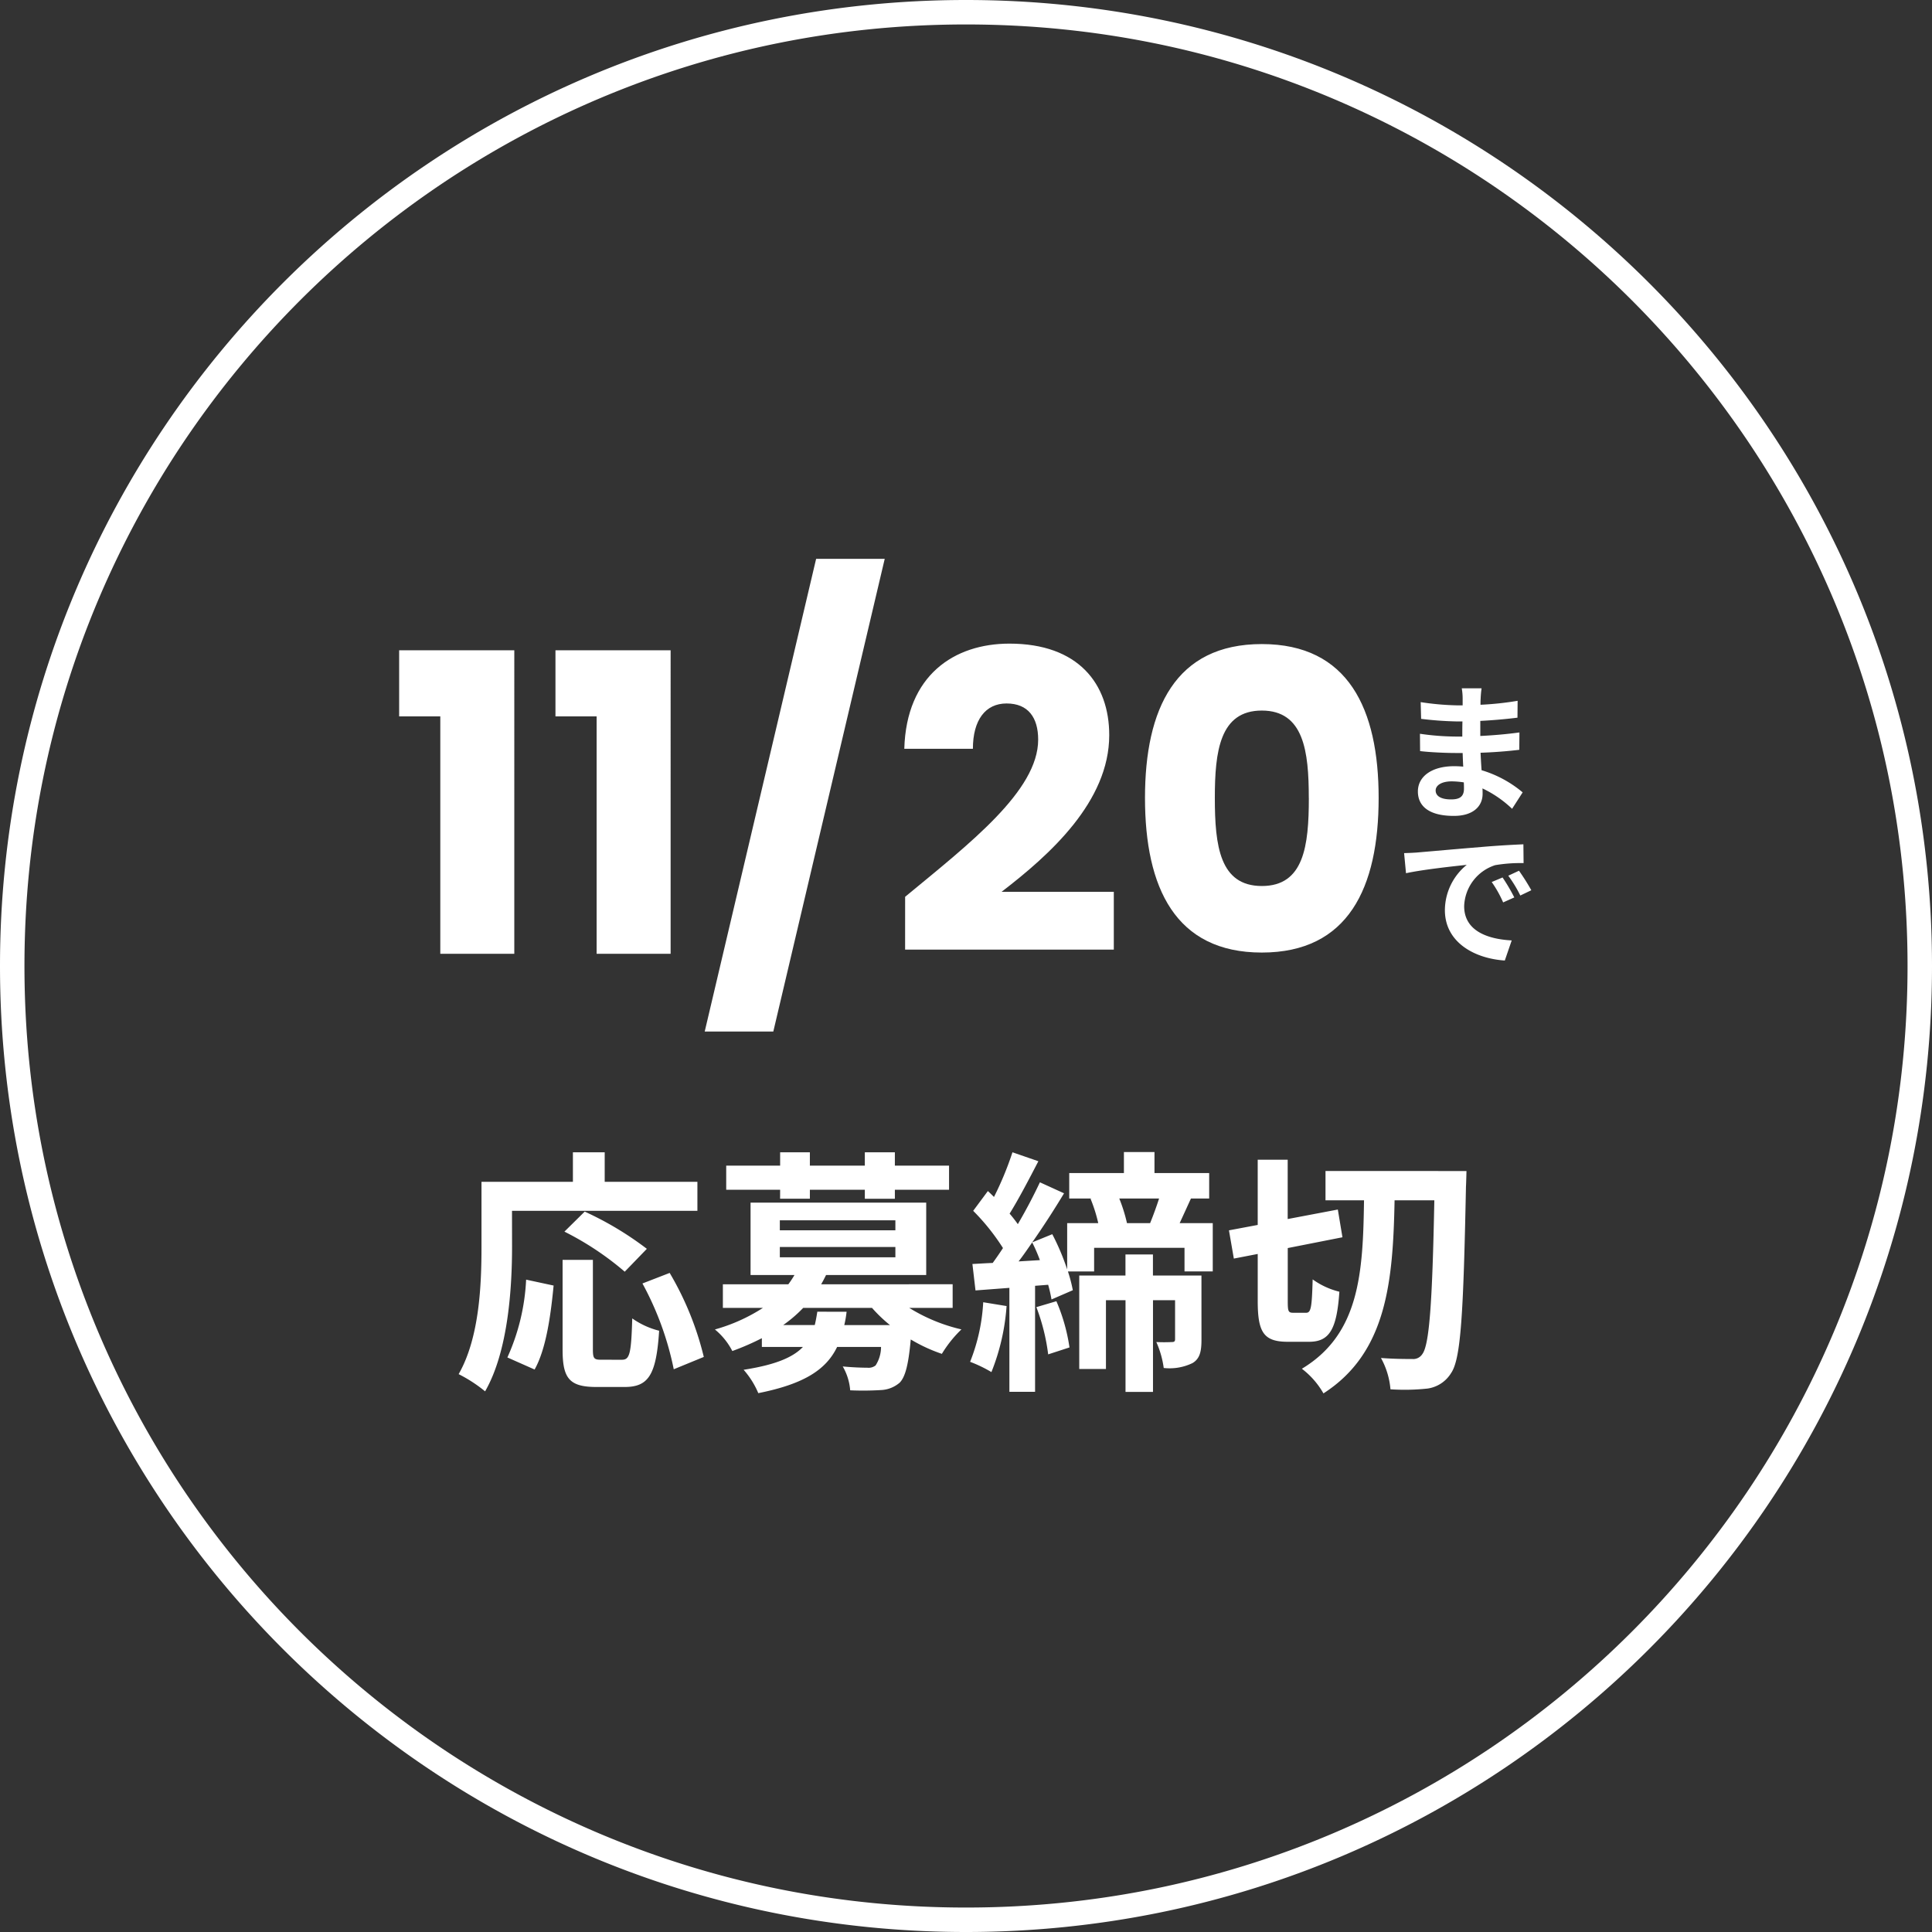 <svg xmlns="http://www.w3.org/2000/svg" width="158" height="158" viewBox="0 0 158 158"><rect x="0" y="0" width="158" height="158" fill="#333333" stroke="none"/><g data-name="グループ 1556"><g data-name="パス 2749" fill="none"><path d="M79 0A79 79 0 1 1 0 79 79 79 0 0 1 79 0"/><path d="M79 2C68.604 2 58.52 4.036 49.029 8.05a77 77 0 0 0-13.079 7.1 77.6 77.6 0 0 0-11.397 9.403 77.6 77.6 0 0 0-9.404 11.397A77 77 0 0 0 8.05 49.029C4.036 58.52 2 68.604 2 79s2.036 20.48 6.05 29.971a77 77 0 0 0 7.1 13.079 77.6 77.6 0 0 0 9.403 11.397 77.6 77.6 0 0 0 11.397 9.404 77 77 0 0 0 13.079 7.099C58.52 153.964 68.604 156 79 156s20.48-2.036 29.971-6.05a77 77 0 0 0 13.079-7.1 77.6 77.6 0 0 0 11.397-9.403 77.6 77.6 0 0 0 9.404-11.397 77 77 0 0 0 7.099-13.079C153.964 99.48 156 89.396 156 79s-2.036-20.48-6.05-29.971a77 77 0 0 0-7.1-13.079 77.6 77.6 0 0 0-9.403-11.397 77.6 77.6 0 0 0-11.397-9.404 77 77 0 0 0-13.079-7.099C99.48 4.036 89.396 2 79 2m0-2c43.63 0 79 35.37 79 79s-35.37 79-79 79S0 122.63 0 79 35.37 0 79 0" fill="#fff"/></g><g data-name="グループ 130" fill="#fff"><path data-name="パス 2748" d="M36.008 78h6.052V53.18h-9.418v5.406h3.366Zm12.784 0h6.052V53.18h-9.418v5.406h3.366Zm8.84 6.358h5.61L72.354 45.7h-5.61ZM74.02 77.66h17.068v-4.726h-9.18c3.944-3.026 8.806-7.378 8.806-12.818 0-4.182-2.516-7.48-8.16-7.48-4.522 0-8.432 2.584-8.6 8.6h5.61c0-2.346 1.02-3.706 2.754-3.706 1.768 0 2.584 1.156 2.584 2.958 0 4.182-5.61 8.5-10.88 12.852Zm19.618-12.41c0 7.344 2.482 12.65 9.554 12.65s9.554-5.3 9.554-12.648c0-7.276-2.482-12.58-9.554-12.58s-9.554 5.302-9.554 12.578m13.4 0c0 3.944-.408 7.208-3.842 7.208s-3.846-3.264-3.846-7.208c0-3.808.408-7.14 3.842-7.14s3.842 3.332 3.842 7.14Z"/><path data-name="パス 2747" d="M41.872 99.022h15.162v-2.373h-7.581v-2.415h-2.6v2.415h-7.476v5.292c0 3.024-.147 7.434-1.869 10.437a11.6 11.6 0 0 1 2.163 1.407c1.89-3.276 2.205-8.463 2.205-11.844ZM52.9 102.13a26.5 26.5 0 0 0-5.082-3.045l-1.659 1.638A24.2 24.2 0 0 1 51.091 104ZM43.72 112c.945-1.68 1.323-4.452 1.554-6.867l-2.247-.483a17.4 17.4 0 0 1-1.533 6.363Zm5.439-.8c-.588 0-.672-.105-.672-.861v-7.306h-2.478v7.329c0 2.331.525 3.066 2.751 3.066h2.331c1.953 0 2.583-1.008 2.814-4.6a6.6 6.6 0 0 1-2.2-1.008c-.084 2.9-.21 3.381-.84 3.381Zm3.381-6.237a25 25 0 0 1 2.56 7.016l2.457-1.008a25 25 0 0 0-2.791-6.871Zm11.256-6.93h2.436V97.3h4.494v.735h2.457V97.3h4.431v-1.974h-4.431v-1.092h-2.457v1.092h-4.494v-1.092H63.8v1.092h-4.41V97.3h4.41Zm3.045 9.24c-.063.4-.126.756-.21 1.092h-2.583a11 11 0 0 0 1.638-1.405h5.628a11.7 11.7 0 0 0 1.47 1.407h-3.738a9 9 0 0 0 .189-1.092Zm-3.066-5.292h9.45v.84h-9.45Zm0-2.184h9.45v.819h-9.45Zm14.133 7.163v-1.932H67.156c.147-.252.273-.5.4-.756h8.19V98.35H61.381v5.922h3.591a8 8 0 0 1-.5.756h-5.355v1.932h3.276a14.3 14.3 0 0 1-3.927 1.764 5.6 5.6 0 0 1 1.424 1.764 21 21 0 0 0 2.415-1.05v.714h3.36c-.819.861-2.268 1.47-4.851 1.869a7 7 0 0 1 1.2 1.911c3.8-.756 5.565-1.953 6.447-3.78h3.591a2.8 2.8 0 0 1-.444 1.512.92.92 0 0 1-.672.189c-.357 0-1.176-.021-2.016-.105a4.6 4.6 0 0 1 .609 1.952 24 24 0 0 0 2.52-.021 2.5 2.5 0 0 0 1.533-.609c.462-.483.714-1.491.9-3.528a13.2 13.2 0 0 0 2.544 1.177 9.8 9.8 0 0 1 1.6-2 14.1 14.1 0 0 1-4.267-1.759Zm2.5-.462a15.3 15.3 0 0 1-1.072 4.872 11 11 0 0 1 1.743.84 17.8 17.8 0 0 0 1.239-5.4Zm4.347.4a16.5 16.5 0 0 1 .965 3.863l1.743-.567a15 15 0 0 0-1.071-3.78Zm13.5-2.583h-3.967v-1.723h-2.247v1.722h-3.78v7.644h2.184v-5.628h1.6v7.5h2.247v-7.5h1.806v3.192c0 .168-.063.231-.252.231a13 13 0 0 1-1.281 0 7.7 7.7 0 0 1 .605 2.121 4.3 4.3 0 0 0 2.352-.4c.609-.357.735-.966.735-1.911Zm-3.465-6.3c-.21.651-.483 1.407-.735 2.016h-1.89a13 13 0 0 0-.63-2.016Zm-11.49 5.144c.378-.483.735-1.008 1.113-1.554a13 13 0 0 1 .63 1.449Zm13.172-3.129c.273-.588.588-1.281.924-2.016h1.491v-2.079h-4.473v-1.722h-2.5v1.722h-4.472v2.079h1.827l-.084.021a12.3 12.3 0 0 1 .63 1.995h-2.541v3.78a19.4 19.4 0 0 0-1.218-2.877l-1.638.667a73 73 0 0 0 2.6-4.011l-1.974-.9a43 43 0 0 1-1.806 3.423 11 11 0 0 0-.672-.861c.735-1.176 1.6-2.835 2.352-4.284l-2.118-.733a26 26 0 0 1-1.512 3.654c-.168-.168-.336-.336-.5-.483l-1.2 1.617a17.8 17.8 0 0 1 2.436 3.045c-.273.42-.567.84-.84 1.218-.609.021-1.155.063-1.659.084l.252 2.163 2.772-.21v8.5h2.1v-8.668l1.071-.084a12 12 0 0 1 .273 1.2l1.743-.756a12 12 0 0 0-.4-1.533h2.142v-1.935h7.392v1.932h2.31v-3.948Zm9.282 7.329c-.4 0-.441-.126-.441-.966v-4.326l4.473-.882-.378-2.268-4.1.777v-4.851h-2.452v5.334l-2.352.441.4 2.31 1.953-.378v3.843c0 2.562.483 3.339 2.457 3.339h1.743c1.659 0 2.268-1.008 2.478-4.095a6.3 6.3 0 0 1-2.185-1.008c-.063 2.226-.126 2.73-.525 2.73Zm2.646-11.592v2.394h3.15c-.084 5.922-.357 10.939-5.082 13.776a6.7 6.7 0 0 1 1.764 2.016c5.166-3.318 5.691-9.114 5.817-15.792h3.251c-.164 8.484-.416 11.839-.983 12.579a.88.88 0 0 1-.819.4c-.483 0-1.47 0-2.562-.084a6.4 6.4 0 0 1 .777 2.562 17.5 17.5 0 0 0 3.045-.063 2.7 2.7 0 0 0 1.911-1.261c.8-1.155 1.008-4.788 1.218-15.246.021-.336.042-1.281.042-1.281Z"/><path data-name="パス 2746" d="M117.408 64.644c0-.408.468-.744 1.32-.744a7 7 0 0 1 .984.084c.012.216.012.384.012.516 0 .7-.42.876-1.056.876-.828 0-1.26-.276-1.26-.732m3.756-8.352h-1.62a5 5 0 0 1 .072.828v.564h-.468a22 22 0 0 1-2.964-.264l.036 1.368a28 28 0 0 0 2.94.212h.44c-.012.408-.012.84-.012 1.236h-.572a21 21 0 0 1-2.892-.228l.012 1.416c.792.1 2.16.156 2.856.156h.624c.012.36.024.744.048 1.116a8 8 0 0 0-.744-.036c-1.848 0-2.964.852-2.964 2.064 0 1.272 1.008 2 2.928 2 1.584.008 2.364-.784 2.364-1.804 0-.132 0-.276-.012-.444a9.2 9.2 0 0 1 2.424 1.668l.864-1.344a9.4 9.4 0 0 0-3.36-1.812c-.036-.48-.06-.972-.084-1.428a38 38 0 0 0 3.168-.24l.012-1.42c-.972.132-1.992.228-3.2.288v-1.232a43 43 0 0 0 3.04-.264l.012-1.38a25 25 0 0 1-3.036.324c0-.192 0-.372.012-.492a8 8 0 0 1 .076-.852m-6.336 13.476.156 1.644c1.392-.3 3.84-.564 4.968-.684a4.8 4.8 0 0 0-1.788 3.708c0 2.6 2.376 3.948 4.9 4.116l.564-1.644c-2.04-.108-3.888-.816-3.888-2.8a3.65 3.65 0 0 1 2.54-3.356 12.5 12.5 0 0 1 2.32-.168l-.016-1.536c-.852.036-2.16.108-3.4.216-2.2.18-4.176.36-5.184.444-.224.024-.692.048-1.172.06m8.052 1.992-.888.372a9.3 9.3 0 0 1 .936 1.668l.912-.408a15 15 0 0 0-.96-1.632m1.344-.552-.876.408a10.6 10.6 0 0 1 .984 1.62l.9-.432a18 18 0 0 0-1.008-1.596"/></g></g></svg>